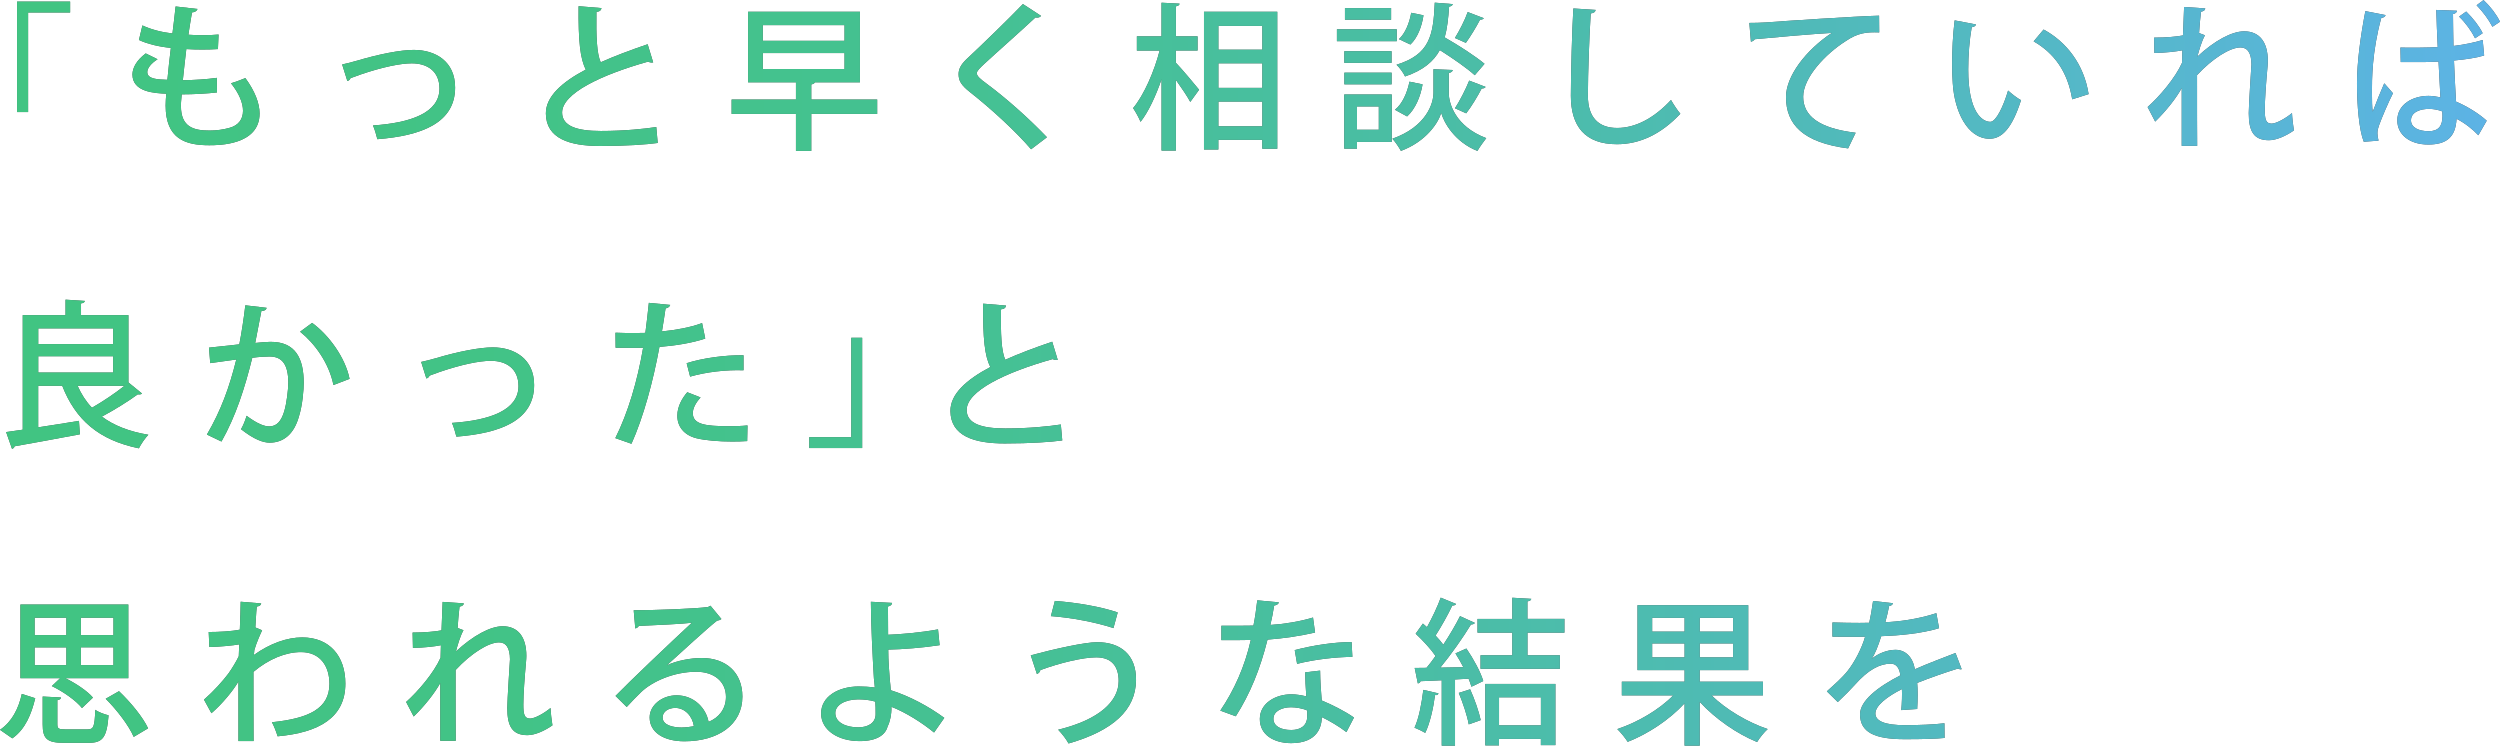 <?xml version="1.0" encoding="UTF-8"?><svg id="_レイヤー_2" xmlns="http://www.w3.org/2000/svg" xmlns:xlink="http://www.w3.org/1999/xlink" viewBox="0 0 537.88 160.43"><defs><style>.cls-1{fill:#505050;}.cls-1,.cls-2{stroke-width:0px;}.cls-2{fill:url(#_名称未設定グラデーション_6);}</style><linearGradient id="_名称未設定グラデーション_6" x1="0" y1="80.22" x2="537.88" y2="80.22" gradientUnits="userSpaceOnUse"><stop offset="0" stop-color="#41c482"/><stop offset=".19" stop-color="#42c386"/><stop offset=".39" stop-color="#45c193"/><stop offset=".6" stop-color="#4bbda8"/><stop offset=".82" stop-color="#54b8c6"/><stop offset="1" stop-color="#5db3e6"/></linearGradient></defs><g id="capture"><path class="cls-1" d="M3.67,24.1V.34h11.42v2.35H6.05v21.42h-2.38Z"/><path class="cls-1" d="M46.68,19.89c-2.04.24-4.93.41-7.58.41-.17,1.73-.17,1.94-.17,2.52,0,4.45,2.65,5.27,6.15,5.27,1.43,0,2.96-.2,4.28-.58,1.94-.51,2.92-1.87,2.92-3.67,0-1.7-.85-3.77-2.58-5.92.88-.27,2.31-.78,3.09-1.12,2.04,2.79,3.06,5.41,3.06,7.62,0,6.83-8.87,6.83-10.84,6.83-5.03,0-9.38-1.29-9.38-8.57,0-.78.07-1.63.14-2.52-2.48-.1-7.28-.34-7.28-4.15.03-1.43.88-3.03,2.86-4.52l2.55,1.26c-1.36.85-2.21,1.9-2.21,2.75,0,1.53,2.24,1.6,4.32,1.67.2-2.07.44-4.45.75-6.87-2.31-.2-5.03-.82-6.87-1.7l.75-3.13c1.8.85,4.08,1.46,6.46,1.73.24-2.01.51-4.08.68-5.81l4.69.54c-.07.41-.51.68-1.16.75-.24,1.33-.51,3.06-.78,4.79.92.07,1.97.1,3.03.1,1.19,0,2.41-.03,3.47-.14l-.14,3.13c-.99.07-2.18.1-3.37.1s-2.38-.03-3.43-.1c-.27,2.28-.54,4.59-.75,6.7,2.48-.03,5.17-.2,7.31-.51l.03,3.13Z"/><path class="cls-1" d="M73.61,13.87c.71-.14,1.87-.44,3.23-.82,4.66-1.39,9.35-2.31,12.17-2.31,4.66,0,8.91,2.45,8.91,8.09,0,7.62-7.21,10.37-16.73,11.12-.17-.75-.65-2.35-.95-2.96,8.12-.54,14.31-2.72,14.31-7.92,0-3.81-2.69-5.44-5.95-5.44-2.38,0-6.29.78-11.05,2.41-.71.27-1.56.58-2.14.78-.1.31-.37.54-.68.61l-1.12-3.57Z"/><path class="cls-1" d="M140.52,13.43c-.1.03-.2.03-.31.03-.27,0-.54-.07-.78-.2-10.17,2.86-18.53,6.87-18.49,10.98.03,2.89,3.16,3.94,8.33,3.94s9.55-.48,11.93-.85l.31,3.43c-2.45.34-6.87.65-12.38.65-6.6,0-11.63-1.6-11.69-6.97-.03-3.64,3.4-6.73,8.6-9.48-1.22-2.28-1.63-6.15-1.56-13.63l4.93.41c-.07.44-.37.75-1.09.82-.07,5.37.07,8.91.92,10.84,3.03-1.36,6.49-2.65,10.1-3.88l1.19,3.91Z"/><path class="cls-1" d="M188.73,21.42v3.09h-14.18v7.96h-3.3v-7.96h-13.84v-3.09h13.84v-3.71h-10.3V2.52h24.07v15.2h-9.72c-.07.2-.27.37-.75.44v3.26h14.18ZM164.12,5.41v3.37h17.58v-3.37h-17.58ZM164.12,11.42v3.43h17.58v-3.43h-17.58Z"/><path class="cls-1" d="M221.85,32.13c-3.13-3.67-8.36-8.53-13.16-12.31-1.9-1.5-2.45-2.45-2.45-3.88,0-1.05.48-2.04,1.7-3.2,3.26-3.03,9.21-8.81,12.14-11.87l3.91,2.55c-.17.2-.44.37-.85.37-.14,0-.24,0-.37-.03-3.26,3.06-8.3,7.48-11.08,10.06-.82.78-1.53,1.43-1.53,1.94,0,.58.75,1.26,1.97,2.14,4.32,3.2,9.04,7.38,13.12,11.63l-3.4,2.58Z"/><path class="cls-1" d="M252.99,10.88v2.62c1.22,1.26,4.28,4.9,5,5.81l-1.9,2.62c-.61-1.16-1.9-3.06-3.09-4.73v15.2h-3.09v-15.33c-1.26,3.6-2.82,7-4.52,9.15-.34-.88-1.09-2.21-1.6-2.96,2.35-2.82,4.56-7.92,5.71-12.38h-4.9v-3.06h5.3V.58l3.88.2c-.03.31-.24.48-.78.58v6.46h4.66v3.06h-4.66ZM259.04,2.52h15.77v29.48h-3.23v-1.9h-9.45v2.07h-3.09V2.52ZM271.59,5.58h-9.45v5.1h9.45v-5.1ZM262.14,13.63v5.27h9.45v-5.27h-9.45ZM262.14,27.16h9.45v-5.3h-9.45v5.3Z"/><path class="cls-1" d="M300.52,6.29v2.58h-12.88v-2.58h12.88ZM299.44,20.33v10.2h-7.48v1.46h-2.75v-11.66h10.23ZM299.4,11.01v2.52h-10.17v-2.52h10.17ZM289.24,18.15v-2.52h10.17v2.52h-10.17ZM299.3,1.73v2.52h-9.93V1.73h9.93ZM296.65,22.91h-4.69v5h4.69v-5ZM312.56,15.06c-.03.31-.34.54-.85.65v4.32c0,2.07,1.29,7.14,8.06,9.69-.58.75-1.46,1.97-1.9,2.75-4.86-1.9-7.24-6.12-7.79-8.19-.61,2.11-3.2,6.15-8.67,8.19-.37-.71-1.22-1.97-1.84-2.62,7.41-2.62,8.84-7.72,8.84-9.83v-5.13l4.15.17ZM306.07,18.15c-.44,2.62-1.56,5.3-3.33,6.9l-2.62-1.43c1.6-1.26,2.65-3.67,3.13-6.05l2.82.58ZM312.56.88c-.03.27-.31.48-.78.54-.17,2.48-.41,4.69-.95,6.63,2.99,1.7,6.66,4.08,8.57,5.68l-2.11,2.45c-1.63-1.5-4.73-3.64-7.51-5.41-1.33,2.45-3.57,4.35-7.48,5.68-.34-.75-1.16-1.9-1.84-2.52,7.14-2.21,7.92-6.25,8.23-13.36l3.88.31ZM300.97,8.43c1.36-1.22,2.28-3.5,2.65-5.68l2.65.54c-.34,2.31-1.26,4.83-2.82,6.29l-2.48-1.16ZM319.26,3.91c-.17.24-.48.34-.82.31-.78,1.5-2.04,3.6-3.06,5-.03-.03-2.35-1.05-2.35-1.05.95-1.53,2.18-3.91,2.75-5.58l3.47,1.33ZM319.63,18.7c-.14.24-.41.34-.85.34-.82,1.6-2.21,3.91-3.33,5.34l-2.41-1.09c1.02-1.56,2.35-4.15,3.06-5.95l3.54,1.36Z"/><path class="cls-1" d="M343.3,2.14c-.07.41-.37.68-1.05.75-.27,4.28-.61,12.71-.61,17.71,0,4.73,2.35,6.93,6.29,6.93,3.74,0,7.72-1.87,11.59-6.02.41.75,1.5,2.41,2.01,2.96-4.11,4.39-8.74,6.56-13.63,6.56-6.9,0-9.93-3.88-9.93-10.44,0-4.42.27-14.62.54-18.77l4.79.31Z"/><path class="cls-1" d="M376.38,4.93c1.02,0,2.48-.03,3.43-.1,3.47-.27,19.38-1.33,24.48-1.46l.03,3.6c-2.79-.1-4.59.1-7.21,1.87-4.39,2.79-9.15,7.85-9.15,11.97s3.37,6.8,11.29,7.75l-1.63,3.37c-9.69-1.26-13.36-5.13-13.36-11.08,0-4.45,4.25-10.06,9.86-13.77-3.74.2-12.88.99-16.59,1.36-.1.24-.51.48-.82.54l-.34-4.05Z"/><path class="cls-1" d="M425.14,5.27c-.07.31-.44.54-.92.58-.48,2.65-.75,6.05-.75,9.11,0,9.25,3.03,11.25,4.76,11.25,1.26-.03,2.86-3.47,3.81-6.73.68.61,1.97,1.67,2.79,2.07-1.94,6.05-4.11,8.3-6.77,8.3-4.79,0-7.55-5.95-7.92-11.9-.1-1.29-.14-2.72-.14-4.22,0-2.99.17-6.29.54-9.35l4.59.88ZM445.84,21.38c-.99-6.02-3.91-9.96-8.3-12.48l2.14-2.55c4.86,2.62,8.67,7.41,9.69,13.9l-3.54,1.12Z"/><path class="cls-1" d="M469.91,1.5l4.56.31c-.03.37-.34.61-.92.71-.17,1.43-.34,3.33-.41,4.59l1.26.48c-.75,1.36-1.29,3.3-1.63,4.59,3.64-3.4,7.41-5.44,10.06-5.44,3.3,0,5.1,2.31,5.1,6.36,0,.41-.03.85-.07,1.29-.31,3.43-.58,7-.58,9.18,0,2.01.17,3.03,1.46,3.03.95,0,2.99-1.09,4.39-2.28.03.92.27,3.03.41,3.74-1.7,1.19-3.77,2.11-5.37,2.11-3.26,0-4.35-1.9-4.35-5.85,0-1.67.58-10.33.58-10.44,0-2.52-.88-3.67-2.35-3.67-2.24,0-6.02,2.35-9.35,5.95,0,7.04,0,13.22.03,15.23h-3.33v-12.44c-1.12,2.07-3.33,4.9-5.71,7.21l-1.63-3.13c2.58-2.28,5.98-6.29,7.41-9.52.03-.92.03-1.7.07-2.69-1.29.27-3.67.54-6.02.58l-.07-3.3c2.58,0,5.1-.24,6.22-.48l.24-6.12Z"/><path class="cls-1" d="M508.57,30.5c-1.02-2.55-1.46-7.92-1.46-12.51s.75-10.13,1.8-15.6l4.35.85c-.07.34-.44.58-.92.61-2.01,7.31-2.01,13.26-2.01,15.94,0,1.7.03,3.37.17,4.25.61-1.67,1.84-4.69,2.48-6.12l1.87,2.14c-.99,1.97-2.35,5.1-3.03,7-.2.58-.31,1.05-.31,1.6,0,.48.07.95.24,1.6l-3.2.24ZM516.46,10.23c1.43.07,6.39.03,8.02-.1-.14-2.79-.24-5.47-.31-7.99l4.45.17c-.03.34-.31.61-.85.71,0,2.14.07,4.49.1,6.87,2.48-.31,4.56-.75,6.29-1.29l.31,3.33c-1.56.48-3.81.85-6.49,1.09.14,3.4.31,6.63.44,8.84,2.45,1.05,4.86,2.55,6.6,4.11l-1.8,3.13c-1.22-1.29-2.89-2.62-4.69-3.54-.2,3.91-2.11,5.54-6.09,5.54s-6.66-2.11-6.66-5.2c0-3.5,3.4-5.27,6.7-5.27.85,0,1.73.14,2.58.31-.1-1.94-.27-4.79-.41-7.68-1.02.03-2.35.1-3.2.1h-4.93l-.07-3.13ZM525.47,23.97c-.88-.34-1.9-.54-2.86-.54-1.84,0-3.88.65-3.88,2.45,0,1.6,1.73,2.35,3.81,2.35s2.96-1.09,2.96-3.23l-.03-1.02ZM532.51,8.23c-.71-1.46-2.01-3.3-3.43-4.66l1.53-1.09c1.46,1.43,2.79,3.13,3.54,4.66l-1.63,1.09ZM536.24,5.75c-.78-1.53-2.04-3.23-3.4-4.62l1.5-1.12c1.53,1.46,2.75,3.06,3.54,4.66l-1.63,1.09Z"/><path class="cls-1" d="M27.64,82.29l2.92,2.38c-.17.17-.51.24-.92.17-1.97,1.46-5.1,3.4-7.72,4.79,2.58,1.94,5.92,3.23,10,3.91-.71.71-1.6,2.04-2.04,2.92-8.64-1.77-13.63-6.15-16.49-13.46h-5.17v8.94c2.79-.41,5.85-.92,8.77-1.39l.2,2.89c-5.17.99-10.64,1.97-14.07,2.58-.03.31-.27.48-.54.54l-1.26-3.6c1.05-.14,2.24-.31,3.57-.51v-24.65h9.21v-3.33l4.15.27c-.03.27-.27.48-.82.54v2.52h10.2v14.48ZM24.34,70.66H8.23v3.37h16.11v-3.37ZM8.23,76.65v3.5h16.11v-3.5H8.23ZM16.69,83c.78,1.77,1.8,3.37,3.09,4.73,2.31-1.33,5.03-3.13,7-4.73h-10.1Z"/><path class="cls-1" d="M57.36,66.24c-.1.48-.51.65-1.12.68-.37,1.77-.92,4.86-1.33,6.87,1.22-.14,2.52-.24,3.3-.24,5.41-.03,7.14,3.64,7.14,8.84,0,1.36-.24,4.69-1.02,7.17-1.05,3.81-3.3,5.68-6.32,5.68-1.36,0-3.3-.65-6.15-2.89.48-.85.92-1.9,1.19-2.89,2.52,1.87,3.91,2.28,4.9,2.28,1.63,0,2.58-1.19,3.2-3.23.54-1.8.88-4.76.88-6.26-.03-3.6-1.19-5.58-4.08-5.54-.92,0-2.18.07-3.67.27-1.63,6.56-3.54,12.54-6.63,18.02l-3.13-1.5c3.03-5.2,4.83-10.13,6.32-16.15l-5.61.78-.27-3.33,6.53-.71c.48-2.48.95-5.47,1.29-8.4l4.59.54ZM71.74,82.83c-.95-4.73-4.05-8.97-7.17-11.46l2.58-1.9c3.57,2.58,7.14,7.45,8.06,12.04l-3.47,1.33Z"/><path class="cls-1" d="M90.61,77.87c.71-.14,1.87-.44,3.23-.82,4.66-1.39,9.35-2.31,12.17-2.31,4.66,0,8.91,2.45,8.91,8.09,0,7.62-7.21,10.37-16.73,11.12-.17-.75-.65-2.35-.95-2.96,8.12-.54,14.31-2.72,14.31-7.92,0-3.81-2.69-5.44-5.95-5.44-2.38,0-6.29.78-11.05,2.41-.71.27-1.56.58-2.14.78-.1.31-.37.54-.68.61l-1.12-3.57Z"/><path class="cls-1" d="M151.74,72.84c-2.72.92-6.36,1.53-9.86,1.8-1.36,7.45-3.47,15.16-6.02,20.84l-3.47-1.22c2.72-5.44,4.73-12.17,5.98-19.45-.51.03-1.05.03-1.53.03-1.63,0-3.2,0-4.39-.03l-.03-3.23c1.09.07,2.86.07,4.49.07.61,0,1.26,0,1.94-.03.27-2.04.54-4.42.75-6.46l4.59.44c-.07.37-.51.68-.99.75-.2,1.36-.48,3.2-.78,4.96,3.03-.31,6.09-.85,8.64-1.8l.68,3.33ZM160.75,94.9c-1.02.07-2.11.1-3.23.1-2.86,0-5.78-.24-7.68-.71-2.72-.68-4.15-2.58-4.11-4.9,0-1.94,1.05-3.74,2.14-5l2.86,1.12c-1.12,1.22-1.67,2.41-1.67,3.37,0,2.38,2.55,2.82,7.72,2.82,1.36,0,2.75-.03,4.05-.17l-.07,3.37ZM147.73,78.14c3.43-1.09,8.26-1.77,12.24-1.7v3.23c-3.74-.14-8.06.37-11.49,1.36l-.75-2.89Z"/><path class="cls-1" d="M185.5,72.67v23.73h-11.39v-2.35h9.04v-21.38h2.35Z"/><path class="cls-1" d="M227.56,77.43c-.1.03-.2.03-.31.03-.27,0-.54-.07-.78-.2-10.17,2.86-18.53,6.87-18.49,10.98.03,2.89,3.16,3.94,8.33,3.94s9.55-.48,11.93-.85l.31,3.43c-2.45.34-6.87.65-12.38.65-6.6,0-11.63-1.6-11.69-6.97-.03-3.64,3.4-6.73,8.6-9.48-1.22-2.28-1.63-6.15-1.56-13.63l4.93.41c-.07.44-.37.75-1.09.82-.07,5.37.07,8.91.92,10.84,3.03-1.36,6.49-2.65,10.1-3.88l1.19,3.91Z"/><path class="cls-1" d="M7.58,150.23c-.82,3.37-2.11,6.66-4.93,8.63l-2.65-1.84c2.55-1.7,4.01-4.59,4.69-7.72l2.89.92ZM17.64,152.34c-1.22-1.56-4.01-3.54-6.49-4.73l1.8-1.7H4.39v-15.84h23.22v15.84h-13.56c2.28,1.12,4.73,2.75,5.95,4.18l-2.35,2.24ZM7.45,132.9v3.74h6.83v-3.74h-6.83ZM7.45,139.29v3.81h6.83v-3.81h-6.83ZM12.34,155.84c0,.92.27,1.09,1.73,1.09h4.73c1.33,0,1.56-.51,1.7-4.22.65.51,2.01.99,2.86,1.19-.37,4.76-1.26,5.92-4.28,5.92h-5.34c-3.67,0-4.56-.92-4.56-3.98v-5.98l3.94.2c-.03.31-.24.48-.78.58v5.2ZM24.41,136.64v-3.74h-7v3.74h7ZM24.41,143.09v-3.81h-7v3.81h7ZM28.76,158.53c-.99-2.35-3.57-5.75-6.02-8.19l2.86-1.63c2.48,2.35,5.17,5.61,6.26,7.99l-3.09,1.84Z"/><path class="cls-1" d="M51.71,132.42c.03-.95.07-2.18.07-2.96l4.42.37c-.07.37-.34.58-.95.68-.17,1.56-.2,3.09-.31,4.49.37.14.78.34,1.46.61-.34.71-1.19,2.58-1.67,4.22-.03.48-.07.71-.14,1.12,3.5-2.52,7.21-3.81,10.44-3.81,5.81,0,9.28,3.94,9.28,9.93,0,7.31-5.64,10.54-14.58,11.35-.27-.92-.75-2.14-1.22-3.03,7.99-.82,12.37-2.96,12.37-8.26,0-3.74-1.94-6.83-6.12-6.83-3.23,0-6.87,1.43-10.23,4.25,0,4.62,0,10.95.03,14.89h-3.26v-12.82c-1.05,1.87-3.54,4.9-5.81,6.83l-1.6-2.92c2.07-1.8,4.05-4.01,5.27-5.64.71-.99,1.77-2.72,2.21-3.71l.1-2.55c-1.22.24-3.91.51-6.43.58l-.14-3.23c2.11,0,4.93-.14,6.7-.51l.1-3.06Z"/><path class="cls-1" d="M95.23,129.5l4.56.31c-.03.37-.34.61-.92.71-.17,1.43-.34,3.33-.41,4.59l1.26.48c-.75,1.36-1.29,3.3-1.63,4.59,3.64-3.4,7.41-5.44,10.06-5.44,3.3,0,5.1,2.31,5.1,6.36,0,.41-.03.85-.07,1.29-.31,3.43-.58,7-.58,9.18,0,2.01.17,3.03,1.46,3.03.95,0,2.99-1.09,4.39-2.28.03.92.27,3.03.41,3.74-1.7,1.19-3.77,2.11-5.37,2.11-3.26,0-4.35-1.9-4.35-5.85,0-1.67.58-10.33.58-10.44,0-2.52-.88-3.67-2.35-3.67-2.24,0-6.02,2.35-9.35,5.95,0,7.04,0,13.22.03,15.23h-3.33v-12.44c-1.12,2.07-3.33,4.9-5.71,7.21l-1.63-3.13c2.58-2.28,5.98-6.29,7.41-9.52.03-.92.03-1.7.07-2.69-1.29.27-3.67.54-6.02.58l-.07-3.3c2.58,0,5.1-.24,6.22-.48l.24-6.12Z"/><path class="cls-1" d="M143.51,143.13c2.07-.99,5.13-1.56,7.45-1.56,5.27,0,8.77,3.13,8.77,8.3,0,6.15-5.37,9.62-12.48,9.62-4.42,0-7.48-1.9-7.48-5.13,0-2.62,2.65-4.76,5.81-4.76,3.71,0,6.32,2.72,6.87,5.71,2.21-.88,3.74-2.79,3.74-5.37,0-3.3-2.55-5.41-6.39-5.41-4.86,0-9.49,2.11-11.83,4.35-.88.85-2.24,2.24-3.13,3.23l-2.41-2.38c2.69-2.79,11.83-11.49,16.42-15.74-1.8.24-8.16.54-11.42.68-.07.24-.44.48-.75.54l-.34-3.91c4.49,0,13.67-.34,16.01-.71l.51-.27,2.35,2.86c-.24.2-.58.31-.95.37-2.07,1.6-7.99,7.07-10.74,9.55v.03ZM146.74,156.52c.75,0,1.87-.14,2.55-.27-.31-2.21-1.97-3.94-4.01-3.94-1.43,0-2.72.78-2.72,2.04,0,1.73,2.35,2.18,4.18,2.18Z"/><path class="cls-1" d="M200.97,157.61c-2.58-2.11-6.05-4.32-9.18-5.54.07,1.6-.34,3.33-.82,4.22-.44,1.77-2.24,3.16-6.02,3.16-4.56,0-8.23-2.28-8.29-5.88-.03-3.77,3.77-5.85,8.06-5.88.99,0,2.45.07,3.5.24-.03-.71-.14-1.36-.2-1.97-.27-4.49-.65-12.07-.65-16.49l4.56.24c0,.34-.27.65-.88.78l.03,6.08c2.14-.07,6.97-.44,10.74-1.16l.34,3.4c-3.47.54-8.19.92-11.05.95,0,2.45.2,4.59.34,6.53.07.68.17,1.46.2,2.21,4.11,1.29,8.23,3.54,11.52,5.95l-2.21,3.16ZM184.62,150.47c-2.89.03-4.93,1.26-4.9,2.99.03,2.04,2.38,3.03,4.93,3.03,2.18,0,3.74-.99,3.74-2.82,0-.99,0-1.94-.07-2.72-1.22-.37-2.58-.48-3.71-.48Z"/><path class="cls-1" d="M221.78,140.99c5.17-1.39,11.63-2.82,14.28-2.82,4.9,0,8.43,2.58,8.36,8.19-.07,6.39-4.93,10.84-14.52,13.6-.44-.85-1.46-2.18-2.24-2.96,8.84-2.14,13.02-6.12,13.02-10.47,0-3.03-1.39-5.1-4.83-5.1-2.79,0-7.75,1.16-12.04,2.75.03.31-.34.68-.71.85l-1.33-4.04ZM226.95,129.29c4.69.34,10,1.26,13.53,2.48l-.92,3.37c-3.6-1.22-9.15-2.28-13.46-2.58l.85-3.26Z"/><path class="cls-1" d="M275.16,129.6c-.1.34-.44.61-1.02.68-.2,1.33-.54,3.03-.82,4.18,2.86-.17,6.46-.75,9.18-1.6l.44,3.23c-3.06.71-6.63,1.26-10.23,1.53-1.6,6.36-3.74,11.63-6.83,16.49l-3.33-1.22c2.96-4.35,5.27-9.45,6.56-15.2-.71.03-1.6.03-2.35.03h-3.98v-3.09h3.91c1.05,0,2.11,0,2.99-.03.34-1.67.61-3.57.82-5.44l4.66.44ZM284.03,144.28c.03,2.38.17,4.28.34,6.43,2.01.82,4.9,2.24,6.94,3.67l-1.63,3.13c-1.56-1.22-3.74-2.48-5.3-3.23,0,1.87-.75,5.61-6.63,5.61-3.71-.03-6.73-1.8-6.7-5.24.03-3.43,3.5-5.27,6.77-5.27,1.02,0,2.07.17,3.23.44-.14-1.9-.24-3.84-.24-5.17l3.23-.37ZM281.25,152.85c-1.16-.48-2.48-.68-3.5-.68-1.84,0-3.77.78-3.77,2.48,0,1.56,1.56,2.41,3.84,2.41,1.9,0,3.43-.85,3.43-2.96v-1.26ZM290.97,141.33c-3.74.03-8.3.58-11.9,1.5l-.51-2.96c3.88-1.02,8.5-1.73,12.24-1.73l.17,3.2Z"/><path class="cls-1" d="M309.5,149.18c-.1.31-.37.41-.75.37-.37,2.86-1.12,6.12-2.11,8.13-.61-.37-1.63-.85-2.31-1.12.92-1.9,1.53-5.13,1.9-8.13l3.26.75ZM314.84,143.54c-.51-1.02-1.12-2.04-1.7-2.96l2.35-1.05c1.53,2.21,3.09,5.1,3.64,7l-2.55,1.22c-.14-.51-.34-1.09-.61-1.73l-2.92.17v14.24h-2.86v-14.07c-1.73.07-3.3.17-4.56.2-.07.31-.34.44-.58.48l-.68-3.33,2.55-.03c.65-.75,1.29-1.63,1.94-2.55-1.02-1.5-2.79-3.4-4.28-4.79l1.56-2.18.88.78c1.09-1.97,2.28-4.45,2.96-6.36l3.3,1.36c-.1.24-.41.34-.82.34-.88,1.9-2.38,4.56-3.6,6.46.65.68,1.22,1.36,1.67,1.97,1.39-2.11,2.69-4.32,3.6-6.15l3.2,1.46c-.14.2-.44.34-.85.34-1.67,2.75-4.25,6.43-6.6,9.28l4.96-.1ZM316.3,148.3c.95,2.11,1.9,4.83,2.28,6.63-.71.24-1.43.51-2.58.92-.31-1.84-1.26-4.62-2.14-6.77l2.45-.78ZM336.6,136.12h-7.96v4.86h6.97v2.92h-17.07v-2.92h6.83v-4.86h-7.48v-2.96h7.48v-4.56l4.08.24c-.03.27-.27.48-.82.54v3.77h7.96v2.96ZM319.56,160.37v-13.22h15.09v13.16h-3.13v-1.33h-9.01v1.39h-2.96ZM331.53,150.03h-9.01v6.02h9.01v-6.02Z"/><path class="cls-1" d="M379.3,149.62h-11.05c3.09,3.03,7.79,5.81,12.07,7.24-.75.65-1.77,1.94-2.28,2.79-4.32-1.77-9.01-5-12.34-8.64v9.42h-3.26v-9.11c-3.26,3.54-7.89,6.59-12.24,8.29-.51-.82-1.53-2.07-2.24-2.75,4.35-1.43,9.04-4.18,12.03-7.24h-11.05v-2.96h13.5v-2.48h-10.13v-13.97h23.83v13.97h-10.44v2.48h13.6v2.96ZM355.47,132.93v2.96h6.97v-2.96h-6.97ZM355.47,141.43h6.97v-2.99h-6.97v2.99ZM372.88,135.89v-2.96h-7.17v2.96h7.17ZM372.88,141.43v-2.99h-7.17v2.99h7.17Z"/><path class="cls-1" d="M422.04,143.98c-.07.03-.14.03-.2.03-.2,0-.41-.07-.58-.17-2.55.78-6.09,2.01-8.77,3.09.07.75.1,1.6.1,2.55s-.03,1.94-.1,3.06l-3.43.24c.14-1.46.2-3.37.14-4.52-3.2,1.6-5.71,3.57-5.71,5.24s2.11,2.52,6.36,2.52c3.13,0,6.32-.14,8.5-.41l.03,3.16c-1.9.2-4.86.27-8.57.27-6.53,0-9.62-1.5-9.62-5.37,0-2.86,3.74-5.85,8.67-8.36-.17-1.53-.85-2.52-2.04-2.52-2.38,0-4.86,1.29-7.75,4.55-.88.99-2.18,2.31-3.67,3.71l-2.35-2.31c1.6-1.43,3.4-3.03,4.49-4.42,1.5-1.9,3.06-4.9,3.74-7.34l-1.56.03c-1.36,0-3.77,0-5.47-.03v-3.06c2.01.07,4.42.1,5.85.1l2.07-.03c.31-1.46.58-2.89.82-4.69l4.28.48c-.07.34-.37.54-.82.61-.24,1.22-.51,2.35-.82,3.47,2.52-.07,7-.61,10.98-1.94l.58,3.23c-3.74,1.16-8.67,1.6-12.44,1.73-.68,2.18-1.39,3.91-2.04,4.83h.03c1.36-1.12,3.33-1.9,5.07-1.9,2.11,0,3.71,1.5,4.18,4.18,2.75-1.22,6.12-2.48,8.74-3.5l1.33,3.5Z"/><path class="cls-2" d="M3.67,24.1V.34h11.42v2.35H6.05v21.42h-2.38Z"/><path class="cls-2" d="M46.68,19.89c-2.04.24-4.93.41-7.58.41-.17,1.73-.17,1.94-.17,2.52,0,4.45,2.65,5.27,6.15,5.27,1.43,0,2.96-.2,4.28-.58,1.94-.51,2.92-1.87,2.92-3.67,0-1.7-.85-3.77-2.58-5.92.88-.27,2.31-.78,3.09-1.12,2.04,2.79,3.06,5.41,3.06,7.62,0,6.83-8.87,6.83-10.84,6.83-5.03,0-9.38-1.29-9.38-8.57,0-.78.07-1.63.14-2.52-2.48-.1-7.28-.34-7.28-4.15.03-1.43.88-3.03,2.86-4.52l2.55,1.26c-1.36.85-2.21,1.9-2.21,2.75,0,1.53,2.24,1.6,4.32,1.67.2-2.07.44-4.45.75-6.87-2.31-.2-5.03-.82-6.87-1.7l.75-3.13c1.8.85,4.08,1.46,6.46,1.73.24-2.01.51-4.08.68-5.81l4.69.54c-.07.41-.51.68-1.16.75-.24,1.33-.51,3.06-.78,4.79.92.07,1.97.1,3.03.1,1.19,0,2.41-.03,3.47-.14l-.14,3.13c-.99.07-2.18.1-3.37.1s-2.38-.03-3.43-.1c-.27,2.28-.54,4.59-.75,6.7,2.48-.03,5.17-.2,7.31-.51l.03,3.13Z"/><path class="cls-2" d="M73.61,13.87c.71-.14,1.87-.44,3.23-.82,4.66-1.39,9.35-2.31,12.17-2.31,4.66,0,8.91,2.45,8.91,8.09,0,7.62-7.21,10.37-16.73,11.12-.17-.75-.65-2.35-.95-2.96,8.12-.54,14.31-2.72,14.31-7.92,0-3.81-2.69-5.44-5.95-5.44-2.38,0-6.29.78-11.05,2.41-.71.27-1.56.58-2.14.78-.1.31-.37.54-.68.61l-1.12-3.57Z"/><path class="cls-2" d="M140.52,13.43c-.1.03-.2.03-.31.03-.27,0-.54-.07-.78-.2-10.17,2.86-18.53,6.87-18.49,10.98.03,2.89,3.16,3.94,8.33,3.94s9.55-.48,11.93-.85l.31,3.43c-2.45.34-6.87.65-12.38.65-6.6,0-11.63-1.6-11.69-6.97-.03-3.64,3.4-6.73,8.6-9.48-1.22-2.28-1.63-6.15-1.56-13.63l4.93.41c-.07.44-.37.75-1.09.82-.07,5.37.07,8.91.92,10.84,3.03-1.36,6.49-2.65,10.1-3.88l1.19,3.91Z"/><path class="cls-2" d="M188.73,21.42v3.09h-14.18v7.96h-3.3v-7.96h-13.84v-3.09h13.84v-3.71h-10.3V2.52h24.07v15.2h-9.72c-.07.2-.27.37-.75.44v3.26h14.18ZM164.12,5.41v3.37h17.58v-3.37h-17.58ZM164.12,11.42v3.43h17.58v-3.43h-17.58Z"/><path class="cls-2" d="M221.85,32.13c-3.13-3.67-8.36-8.53-13.16-12.31-1.9-1.5-2.45-2.45-2.45-3.88,0-1.05.48-2.04,1.7-3.2,3.26-3.03,9.21-8.81,12.14-11.87l3.91,2.55c-.17.2-.44.37-.85.37-.14,0-.24,0-.37-.03-3.26,3.06-8.3,7.48-11.08,10.06-.82.78-1.53,1.43-1.53,1.94,0,.58.75,1.26,1.97,2.14,4.32,3.2,9.04,7.38,13.12,11.63l-3.4,2.58Z"/><path class="cls-2" d="M252.99,10.88v2.62c1.22,1.26,4.28,4.9,5,5.81l-1.9,2.62c-.61-1.16-1.9-3.06-3.09-4.73v15.2h-3.09v-15.33c-1.26,3.6-2.82,7-4.52,9.15-.34-.88-1.09-2.21-1.6-2.96,2.35-2.82,4.56-7.92,5.71-12.38h-4.9v-3.06h5.3V.58l3.88.2c-.03.31-.24.48-.78.58v6.46h4.66v3.06h-4.66ZM259.04,2.52h15.77v29.48h-3.23v-1.9h-9.45v2.07h-3.09V2.52ZM271.59,5.58h-9.45v5.1h9.45v-5.1ZM262.14,13.63v5.27h9.45v-5.27h-9.45ZM262.14,27.16h9.45v-5.3h-9.45v5.3Z"/><path class="cls-2" d="M300.52,6.29v2.58h-12.88v-2.58h12.88ZM299.44,20.33v10.2h-7.48v1.46h-2.75v-11.66h10.23ZM299.4,11.01v2.52h-10.17v-2.52h10.17ZM289.24,18.15v-2.52h10.17v2.52h-10.17ZM299.3,1.73v2.52h-9.93V1.73h9.93ZM296.65,22.91h-4.69v5h4.69v-5ZM312.56,15.06c-.03.31-.34.54-.85.65v4.32c0,2.07,1.29,7.14,8.06,9.69-.58.75-1.46,1.97-1.9,2.75-4.86-1.9-7.24-6.12-7.79-8.19-.61,2.11-3.2,6.15-8.67,8.19-.37-.71-1.22-1.97-1.84-2.62,7.41-2.62,8.84-7.72,8.84-9.83v-5.13l4.15.17ZM306.07,18.15c-.44,2.62-1.56,5.3-3.33,6.9l-2.62-1.43c1.6-1.26,2.65-3.67,3.13-6.05l2.82.58ZM312.56.88c-.03.27-.31.48-.78.54-.17,2.48-.41,4.69-.95,6.63,2.99,1.7,6.66,4.08,8.57,5.68l-2.11,2.45c-1.63-1.5-4.73-3.64-7.51-5.41-1.33,2.45-3.57,4.35-7.48,5.68-.34-.75-1.16-1.9-1.84-2.52,7.14-2.21,7.92-6.25,8.23-13.36l3.88.31ZM300.97,8.43c1.36-1.22,2.28-3.5,2.65-5.68l2.65.54c-.34,2.31-1.26,4.83-2.82,6.29l-2.48-1.16ZM319.26,3.91c-.17.24-.48.34-.82.31-.78,1.5-2.04,3.6-3.06,5-.03-.03-2.35-1.05-2.35-1.05.95-1.53,2.18-3.91,2.75-5.58l3.47,1.33ZM319.63,18.7c-.14.24-.41.34-.85.34-.82,1.6-2.21,3.91-3.33,5.34l-2.41-1.09c1.02-1.56,2.35-4.15,3.06-5.95l3.54,1.36Z"/><path class="cls-2" d="M343.3,2.14c-.07.41-.37.68-1.05.75-.27,4.28-.61,12.71-.61,17.71,0,4.73,2.35,6.93,6.29,6.93,3.74,0,7.72-1.87,11.59-6.02.41.75,1.5,2.41,2.01,2.96-4.11,4.39-8.74,6.56-13.63,6.56-6.9,0-9.93-3.88-9.93-10.44,0-4.42.27-14.62.54-18.77l4.79.31Z"/><path class="cls-2" d="M376.38,4.93c1.02,0,2.48-.03,3.43-.1,3.47-.27,19.38-1.33,24.48-1.46l.03,3.6c-2.79-.1-4.59.1-7.21,1.87-4.39,2.79-9.15,7.85-9.15,11.97s3.37,6.8,11.29,7.75l-1.63,3.37c-9.69-1.26-13.36-5.13-13.36-11.08,0-4.45,4.25-10.06,9.86-13.77-3.74.2-12.88.99-16.59,1.36-.1.24-.51.48-.82.54l-.34-4.05Z"/><path class="cls-2" d="M425.14,5.27c-.07.31-.44.54-.92.58-.48,2.65-.75,6.05-.75,9.11,0,9.25,3.03,11.25,4.76,11.25,1.26-.03,2.86-3.47,3.81-6.73.68.61,1.97,1.67,2.79,2.07-1.94,6.05-4.11,8.3-6.77,8.3-4.79,0-7.55-5.95-7.92-11.9-.1-1.29-.14-2.72-.14-4.22,0-2.99.17-6.29.54-9.35l4.59.88ZM445.84,21.38c-.99-6.02-3.91-9.96-8.3-12.48l2.14-2.55c4.86,2.62,8.67,7.41,9.69,13.9l-3.54,1.12Z"/><path class="cls-2" d="M469.91,1.5l4.56.31c-.03.37-.34.61-.92.71-.17,1.43-.34,3.33-.41,4.59l1.26.48c-.75,1.36-1.29,3.3-1.63,4.59,3.64-3.4,7.41-5.44,10.06-5.44,3.3,0,5.1,2.31,5.1,6.36,0,.41-.03.85-.07,1.29-.31,3.43-.58,7-.58,9.18,0,2.01.17,3.03,1.46,3.03.95,0,2.99-1.09,4.39-2.28.03.92.27,3.03.41,3.74-1.7,1.19-3.77,2.11-5.37,2.11-3.26,0-4.35-1.9-4.35-5.85,0-1.67.58-10.33.58-10.44,0-2.52-.88-3.67-2.35-3.67-2.24,0-6.02,2.35-9.35,5.95,0,7.04,0,13.22.03,15.23h-3.33v-12.44c-1.12,2.07-3.33,4.9-5.71,7.21l-1.63-3.13c2.58-2.28,5.98-6.29,7.41-9.52.03-.92.03-1.7.07-2.69-1.29.27-3.67.54-6.02.58l-.07-3.3c2.58,0,5.1-.24,6.22-.48l.24-6.12Z"/><path class="cls-2" d="M508.57,30.5c-1.02-2.55-1.46-7.92-1.46-12.51s.75-10.13,1.8-15.6l4.35.85c-.07.34-.44.58-.92.61-2.01,7.31-2.01,13.26-2.01,15.94,0,1.7.03,3.37.17,4.25.61-1.67,1.84-4.69,2.48-6.12l1.87,2.14c-.99,1.97-2.35,5.1-3.03,7-.2.58-.31,1.05-.31,1.6,0,.48.07.95.24,1.6l-3.2.24ZM516.46,10.23c1.43.07,6.39.03,8.02-.1-.14-2.79-.24-5.47-.31-7.99l4.45.17c-.03.34-.31.61-.85.71,0,2.14.07,4.49.1,6.87,2.48-.31,4.56-.75,6.29-1.29l.31,3.33c-1.56.48-3.81.85-6.49,1.09.14,3.4.31,6.63.44,8.84,2.45,1.05,4.86,2.55,6.6,4.11l-1.8,3.13c-1.22-1.29-2.89-2.62-4.69-3.54-.2,3.91-2.11,5.54-6.09,5.54s-6.66-2.11-6.66-5.2c0-3.5,3.4-5.27,6.7-5.27.85,0,1.73.14,2.58.31-.1-1.94-.27-4.79-.41-7.68-1.02.03-2.35.1-3.2.1h-4.93l-.07-3.13ZM525.47,23.97c-.88-.34-1.9-.54-2.86-.54-1.84,0-3.88.65-3.88,2.45,0,1.6,1.73,2.35,3.81,2.35s2.96-1.09,2.96-3.23l-.03-1.02ZM532.51,8.23c-.71-1.46-2.01-3.3-3.43-4.66l1.53-1.09c1.46,1.43,2.79,3.13,3.54,4.66l-1.63,1.09ZM536.24,5.75c-.78-1.53-2.04-3.23-3.4-4.62l1.5-1.12c1.53,1.46,2.75,3.06,3.54,4.66l-1.63,1.09Z"/><path class="cls-2" d="M27.64,82.29l2.92,2.38c-.17.17-.51.24-.92.17-1.97,1.46-5.1,3.4-7.72,4.79,2.58,1.94,5.92,3.23,10,3.91-.71.71-1.6,2.04-2.04,2.92-8.64-1.77-13.63-6.15-16.49-13.46h-5.17v8.94c2.79-.41,5.85-.92,8.77-1.39l.2,2.89c-5.17.99-10.64,1.97-14.07,2.58-.03.31-.27.48-.54.54l-1.26-3.6c1.05-.14,2.24-.31,3.57-.51v-24.65h9.21v-3.33l4.15.27c-.03.27-.27.48-.82.54v2.52h10.2v14.48ZM24.34,70.66H8.23v3.37h16.11v-3.37ZM8.23,76.65v3.5h16.11v-3.5H8.23ZM16.69,83c.78,1.77,1.8,3.37,3.09,4.73,2.31-1.33,5.03-3.13,7-4.73h-10.1Z"/><path class="cls-2" d="M57.36,66.24c-.1.48-.51.65-1.12.68-.37,1.77-.92,4.86-1.33,6.87,1.22-.14,2.52-.24,3.3-.24,5.41-.03,7.14,3.64,7.14,8.84,0,1.36-.24,4.69-1.02,7.17-1.05,3.81-3.3,5.68-6.32,5.68-1.36,0-3.3-.65-6.15-2.89.48-.85.92-1.9,1.19-2.89,2.52,1.87,3.91,2.28,4.9,2.28,1.63,0,2.58-1.19,3.2-3.23.54-1.8.88-4.76.88-6.26-.03-3.6-1.19-5.58-4.08-5.54-.92,0-2.18.07-3.67.27-1.63,6.56-3.54,12.54-6.63,18.02l-3.13-1.5c3.03-5.2,4.83-10.13,6.32-16.15l-5.61.78-.27-3.33,6.53-.71c.48-2.48.95-5.47,1.29-8.4l4.59.54ZM71.74,82.83c-.95-4.73-4.05-8.97-7.17-11.46l2.58-1.9c3.57,2.58,7.14,7.45,8.06,12.04l-3.47,1.33Z"/><path class="cls-2" d="M90.61,77.87c.71-.14,1.87-.44,3.23-.82,4.66-1.39,9.35-2.31,12.17-2.31,4.66,0,8.91,2.45,8.91,8.09,0,7.62-7.21,10.37-16.73,11.12-.17-.75-.65-2.35-.95-2.96,8.12-.54,14.31-2.72,14.31-7.92,0-3.81-2.69-5.44-5.95-5.44-2.38,0-6.29.78-11.05,2.41-.71.27-1.56.58-2.14.78-.1.31-.37.54-.68.61l-1.12-3.57Z"/><path class="cls-2" d="M151.74,72.84c-2.72.92-6.36,1.53-9.86,1.8-1.36,7.45-3.47,15.16-6.02,20.84l-3.47-1.22c2.72-5.44,4.73-12.17,5.98-19.45-.51.03-1.05.03-1.53.03-1.63,0-3.2,0-4.39-.03l-.03-3.23c1.09.07,2.86.07,4.49.07.61,0,1.26,0,1.94-.03.27-2.04.54-4.42.75-6.46l4.59.44c-.07.37-.51.68-.99.75-.2,1.36-.48,3.2-.78,4.96,3.03-.31,6.09-.85,8.64-1.8l.68,3.33ZM160.75,94.9c-1.02.07-2.11.1-3.23.1-2.86,0-5.78-.24-7.68-.71-2.72-.68-4.15-2.58-4.11-4.9,0-1.94,1.05-3.74,2.14-5l2.86,1.12c-1.12,1.22-1.67,2.41-1.67,3.37,0,2.38,2.55,2.82,7.72,2.82,1.36,0,2.75-.03,4.05-.17l-.07,3.37ZM147.73,78.14c3.43-1.09,8.26-1.77,12.24-1.7v3.23c-3.74-.14-8.06.37-11.49,1.36l-.75-2.89Z"/><path class="cls-2" d="M185.5,72.67v23.73h-11.39v-2.35h9.04v-21.38h2.35Z"/><path class="cls-2" d="M227.56,77.43c-.1.03-.2.03-.31.03-.27,0-.54-.07-.78-.2-10.17,2.86-18.53,6.87-18.49,10.98.03,2.89,3.16,3.94,8.33,3.94s9.55-.48,11.93-.85l.31,3.43c-2.45.34-6.87.65-12.38.65-6.6,0-11.63-1.6-11.69-6.97-.03-3.64,3.4-6.73,8.6-9.48-1.22-2.28-1.63-6.15-1.56-13.63l4.93.41c-.07.44-.37.75-1.09.82-.07,5.37.07,8.91.92,10.84,3.03-1.36,6.49-2.65,10.1-3.88l1.19,3.91Z"/><path class="cls-2" d="M7.58,150.23c-.82,3.37-2.11,6.66-4.93,8.63l-2.65-1.84c2.55-1.7,4.01-4.59,4.69-7.72l2.89.92ZM17.64,152.34c-1.22-1.56-4.01-3.54-6.49-4.73l1.8-1.7H4.39v-15.84h23.22v15.84h-13.56c2.28,1.12,4.73,2.75,5.95,4.18l-2.35,2.24ZM7.45,132.9v3.74h6.83v-3.74h-6.83ZM7.45,139.29v3.81h6.83v-3.81h-6.83ZM12.34,155.84c0,.92.27,1.09,1.73,1.09h4.73c1.33,0,1.56-.51,1.7-4.22.65.51,2.01.99,2.86,1.19-.37,4.76-1.26,5.92-4.28,5.92h-5.34c-3.67,0-4.56-.92-4.56-3.98v-5.98l3.94.2c-.03.31-.24.48-.78.58v5.2ZM24.41,136.64v-3.74h-7v3.74h7ZM24.41,143.09v-3.81h-7v3.81h7ZM28.76,158.53c-.99-2.35-3.57-5.75-6.02-8.19l2.86-1.63c2.48,2.35,5.17,5.61,6.26,7.99l-3.09,1.84Z"/><path class="cls-2" d="M51.71,132.42c.03-.95.07-2.18.07-2.96l4.42.37c-.07.37-.34.58-.95.68-.17,1.56-.2,3.09-.31,4.49.37.14.78.34,1.46.61-.34.71-1.19,2.58-1.67,4.22-.03.48-.07.71-.14,1.12,3.5-2.52,7.21-3.81,10.44-3.81,5.81,0,9.28,3.94,9.28,9.93,0,7.31-5.64,10.54-14.58,11.35-.27-.92-.75-2.14-1.22-3.03,7.99-.82,12.37-2.96,12.37-8.26,0-3.74-1.94-6.83-6.12-6.83-3.23,0-6.87,1.43-10.23,4.25,0,4.62,0,10.95.03,14.89h-3.26v-12.82c-1.05,1.87-3.54,4.9-5.81,6.83l-1.6-2.92c2.07-1.8,4.05-4.01,5.27-5.64.71-.99,1.77-2.72,2.21-3.71l.1-2.55c-1.22.24-3.91.51-6.43.58l-.14-3.23c2.11,0,4.93-.14,6.7-.51l.1-3.06Z"/><path class="cls-2" d="M95.23,129.5l4.56.31c-.03.37-.34.61-.92.71-.17,1.43-.34,3.33-.41,4.59l1.26.48c-.75,1.36-1.29,3.3-1.63,4.59,3.64-3.4,7.41-5.44,10.06-5.44,3.3,0,5.1,2.31,5.1,6.36,0,.41-.03.85-.07,1.29-.31,3.43-.58,7-.58,9.18,0,2.01.17,3.03,1.46,3.03.95,0,2.99-1.09,4.39-2.28.03.92.27,3.03.41,3.74-1.7,1.19-3.77,2.11-5.37,2.11-3.26,0-4.35-1.9-4.35-5.85,0-1.67.58-10.33.58-10.44,0-2.52-.88-3.67-2.35-3.67-2.24,0-6.02,2.35-9.35,5.95,0,7.04,0,13.22.03,15.23h-3.33v-12.44c-1.12,2.07-3.33,4.9-5.71,7.21l-1.63-3.13c2.58-2.28,5.98-6.29,7.41-9.52.03-.92.03-1.7.07-2.69-1.29.27-3.67.54-6.02.58l-.07-3.3c2.58,0,5.1-.24,6.22-.48l.24-6.12Z"/><path class="cls-2" d="M143.51,143.13c2.07-.99,5.13-1.56,7.45-1.56,5.27,0,8.77,3.13,8.77,8.3,0,6.15-5.37,9.62-12.48,9.62-4.42,0-7.48-1.9-7.48-5.13,0-2.62,2.65-4.76,5.81-4.76,3.71,0,6.32,2.72,6.87,5.71,2.21-.88,3.74-2.79,3.74-5.37,0-3.3-2.55-5.41-6.39-5.41-4.86,0-9.49,2.11-11.83,4.35-.88.85-2.24,2.24-3.13,3.23l-2.41-2.38c2.69-2.79,11.83-11.49,16.42-15.74-1.8.24-8.16.54-11.42.68-.07.24-.44.48-.75.54l-.34-3.91c4.49,0,13.67-.34,16.01-.71l.51-.27,2.35,2.86c-.24.2-.58.31-.95.37-2.07,1.6-7.99,7.07-10.74,9.55v.03ZM146.74,156.52c.75,0,1.87-.14,2.55-.27-.31-2.21-1.97-3.94-4.01-3.94-1.43,0-2.72.78-2.72,2.04,0,1.73,2.35,2.18,4.18,2.18Z"/><path class="cls-2" d="M200.97,157.61c-2.58-2.11-6.05-4.32-9.18-5.54.07,1.6-.34,3.33-.82,4.22-.44,1.77-2.24,3.16-6.02,3.16-4.56,0-8.23-2.28-8.29-5.88-.03-3.77,3.77-5.85,8.06-5.88.99,0,2.45.07,3.5.24-.03-.71-.14-1.36-.2-1.97-.27-4.49-.65-12.07-.65-16.49l4.56.24c0,.34-.27.65-.88.78l.03,6.08c2.14-.07,6.97-.44,10.74-1.16l.34,3.4c-3.47.54-8.19.92-11.05.95,0,2.45.2,4.59.34,6.53.07.68.17,1.46.2,2.21,4.11,1.29,8.23,3.54,11.52,5.95l-2.21,3.16ZM184.62,150.47c-2.89.03-4.93,1.26-4.9,2.99.03,2.04,2.38,3.03,4.93,3.03,2.18,0,3.74-.99,3.74-2.82,0-.99,0-1.94-.07-2.72-1.22-.37-2.58-.48-3.71-.48Z"/><path class="cls-2" d="M221.78,140.99c5.17-1.39,11.63-2.82,14.28-2.82,4.9,0,8.43,2.58,8.36,8.19-.07,6.39-4.93,10.84-14.52,13.6-.44-.85-1.46-2.18-2.24-2.96,8.84-2.14,13.02-6.12,13.02-10.47,0-3.03-1.39-5.1-4.83-5.1-2.79,0-7.75,1.16-12.04,2.75.03.31-.34.68-.71.85l-1.33-4.04ZM226.95,129.29c4.69.34,10,1.26,13.53,2.48l-.92,3.37c-3.6-1.22-9.15-2.28-13.46-2.58l.85-3.26Z"/><path class="cls-2" d="M275.16,129.6c-.1.34-.44.61-1.02.68-.2,1.33-.54,3.03-.82,4.18,2.86-.17,6.46-.75,9.18-1.6l.44,3.23c-3.06.71-6.63,1.26-10.23,1.53-1.6,6.36-3.74,11.63-6.83,16.49l-3.33-1.22c2.96-4.35,5.27-9.45,6.56-15.2-.71.03-1.6.03-2.35.03h-3.98v-3.09h3.91c1.05,0,2.11,0,2.99-.03.34-1.67.61-3.57.82-5.44l4.66.44ZM284.03,144.28c.03,2.38.17,4.28.34,6.43,2.01.82,4.9,2.24,6.94,3.67l-1.63,3.13c-1.56-1.22-3.74-2.48-5.3-3.23,0,1.87-.75,5.61-6.63,5.61-3.71-.03-6.73-1.8-6.7-5.24.03-3.43,3.5-5.27,6.77-5.27,1.02,0,2.07.17,3.23.44-.14-1.9-.24-3.84-.24-5.17l3.23-.37ZM281.25,152.85c-1.16-.48-2.48-.68-3.5-.68-1.84,0-3.77.78-3.77,2.48,0,1.56,1.56,2.41,3.84,2.41,1.9,0,3.43-.85,3.43-2.96v-1.26ZM290.97,141.33c-3.74.03-8.3.58-11.9,1.5l-.51-2.96c3.88-1.02,8.5-1.73,12.24-1.73l.17,3.2Z"/><path class="cls-2" d="M309.5,149.18c-.1.31-.37.41-.75.37-.37,2.86-1.12,6.12-2.11,8.13-.61-.37-1.63-.85-2.31-1.12.92-1.9,1.53-5.13,1.9-8.13l3.26.75ZM314.84,143.54c-.51-1.02-1.12-2.04-1.7-2.96l2.35-1.05c1.53,2.21,3.09,5.1,3.64,7l-2.55,1.22c-.14-.51-.34-1.09-.61-1.73l-2.92.17v14.24h-2.86v-14.07c-1.73.07-3.3.17-4.56.2-.07.31-.34.44-.58.48l-.68-3.33,2.55-.03c.65-.75,1.29-1.63,1.94-2.55-1.02-1.5-2.79-3.4-4.28-4.79l1.56-2.18.88.78c1.09-1.97,2.28-4.45,2.96-6.36l3.3,1.36c-.1.24-.41.34-.82.34-.88,1.9-2.38,4.56-3.6,6.46.65.68,1.22,1.36,1.67,1.97,1.39-2.11,2.69-4.32,3.6-6.15l3.2,1.46c-.14.2-.44.34-.85.34-1.67,2.75-4.25,6.43-6.6,9.28l4.96-.1ZM316.3,148.3c.95,2.11,1.9,4.83,2.28,6.63-.71.24-1.43.51-2.58.92-.31-1.84-1.26-4.62-2.14-6.77l2.45-.78ZM336.6,136.12h-7.96v4.86h6.97v2.92h-17.07v-2.92h6.83v-4.86h-7.48v-2.96h7.48v-4.56l4.08.24c-.03.27-.27.48-.82.54v3.77h7.96v2.96ZM319.56,160.37v-13.22h15.09v13.16h-3.13v-1.33h-9.01v1.39h-2.96ZM331.53,150.03h-9.01v6.02h9.01v-6.02Z"/><path class="cls-2" d="M379.3,149.62h-11.05c3.09,3.03,7.79,5.81,12.07,7.24-.75.65-1.77,1.94-2.28,2.79-4.32-1.77-9.01-5-12.34-8.64v9.42h-3.26v-9.11c-3.26,3.54-7.89,6.59-12.24,8.29-.51-.82-1.53-2.07-2.24-2.75,4.35-1.43,9.04-4.18,12.03-7.24h-11.05v-2.96h13.5v-2.48h-10.13v-13.97h23.83v13.97h-10.44v2.48h13.6v2.96ZM355.47,132.93v2.96h6.97v-2.96h-6.97ZM355.47,141.43h6.97v-2.99h-6.97v2.99ZM372.88,135.89v-2.96h-7.17v2.96h7.17ZM372.88,141.43v-2.99h-7.17v2.99h7.17Z"/><path class="cls-2" d="M422.04,143.98c-.07.03-.14.03-.2.03-.2,0-.41-.07-.58-.17-2.55.78-6.09,2.01-8.77,3.09.07.75.1,1.6.1,2.55s-.03,1.94-.1,3.06l-3.43.24c.14-1.46.2-3.37.14-4.52-3.2,1.6-5.71,3.57-5.71,5.24s2.11,2.52,6.36,2.52c3.13,0,6.32-.14,8.5-.41l.03,3.16c-1.9.2-4.86.27-8.57.27-6.53,0-9.62-1.5-9.62-5.37,0-2.86,3.74-5.85,8.67-8.36-.17-1.53-.85-2.52-2.04-2.52-2.38,0-4.86,1.29-7.75,4.55-.88.99-2.18,2.31-3.67,3.71l-2.35-2.31c1.6-1.43,3.4-3.03,4.49-4.42,1.5-1.9,3.06-4.9,3.74-7.34l-1.56.03c-1.36,0-3.77,0-5.47-.03v-3.06c2.01.07,4.42.1,5.85.1l2.07-.03c.31-1.46.58-2.89.82-4.69l4.28.48c-.07.34-.37.54-.82.61-.24,1.22-.51,2.35-.82,3.47,2.52-.07,7-.61,10.98-1.94l.58,3.23c-3.74,1.16-8.67,1.6-12.44,1.73-.68,2.18-1.39,3.91-2.04,4.83h.03c1.36-1.12,3.33-1.9,5.07-1.9,2.11,0,3.71,1.5,4.18,4.18,2.75-1.22,6.12-2.48,8.74-3.5l1.33,3.5Z"/></g></svg>